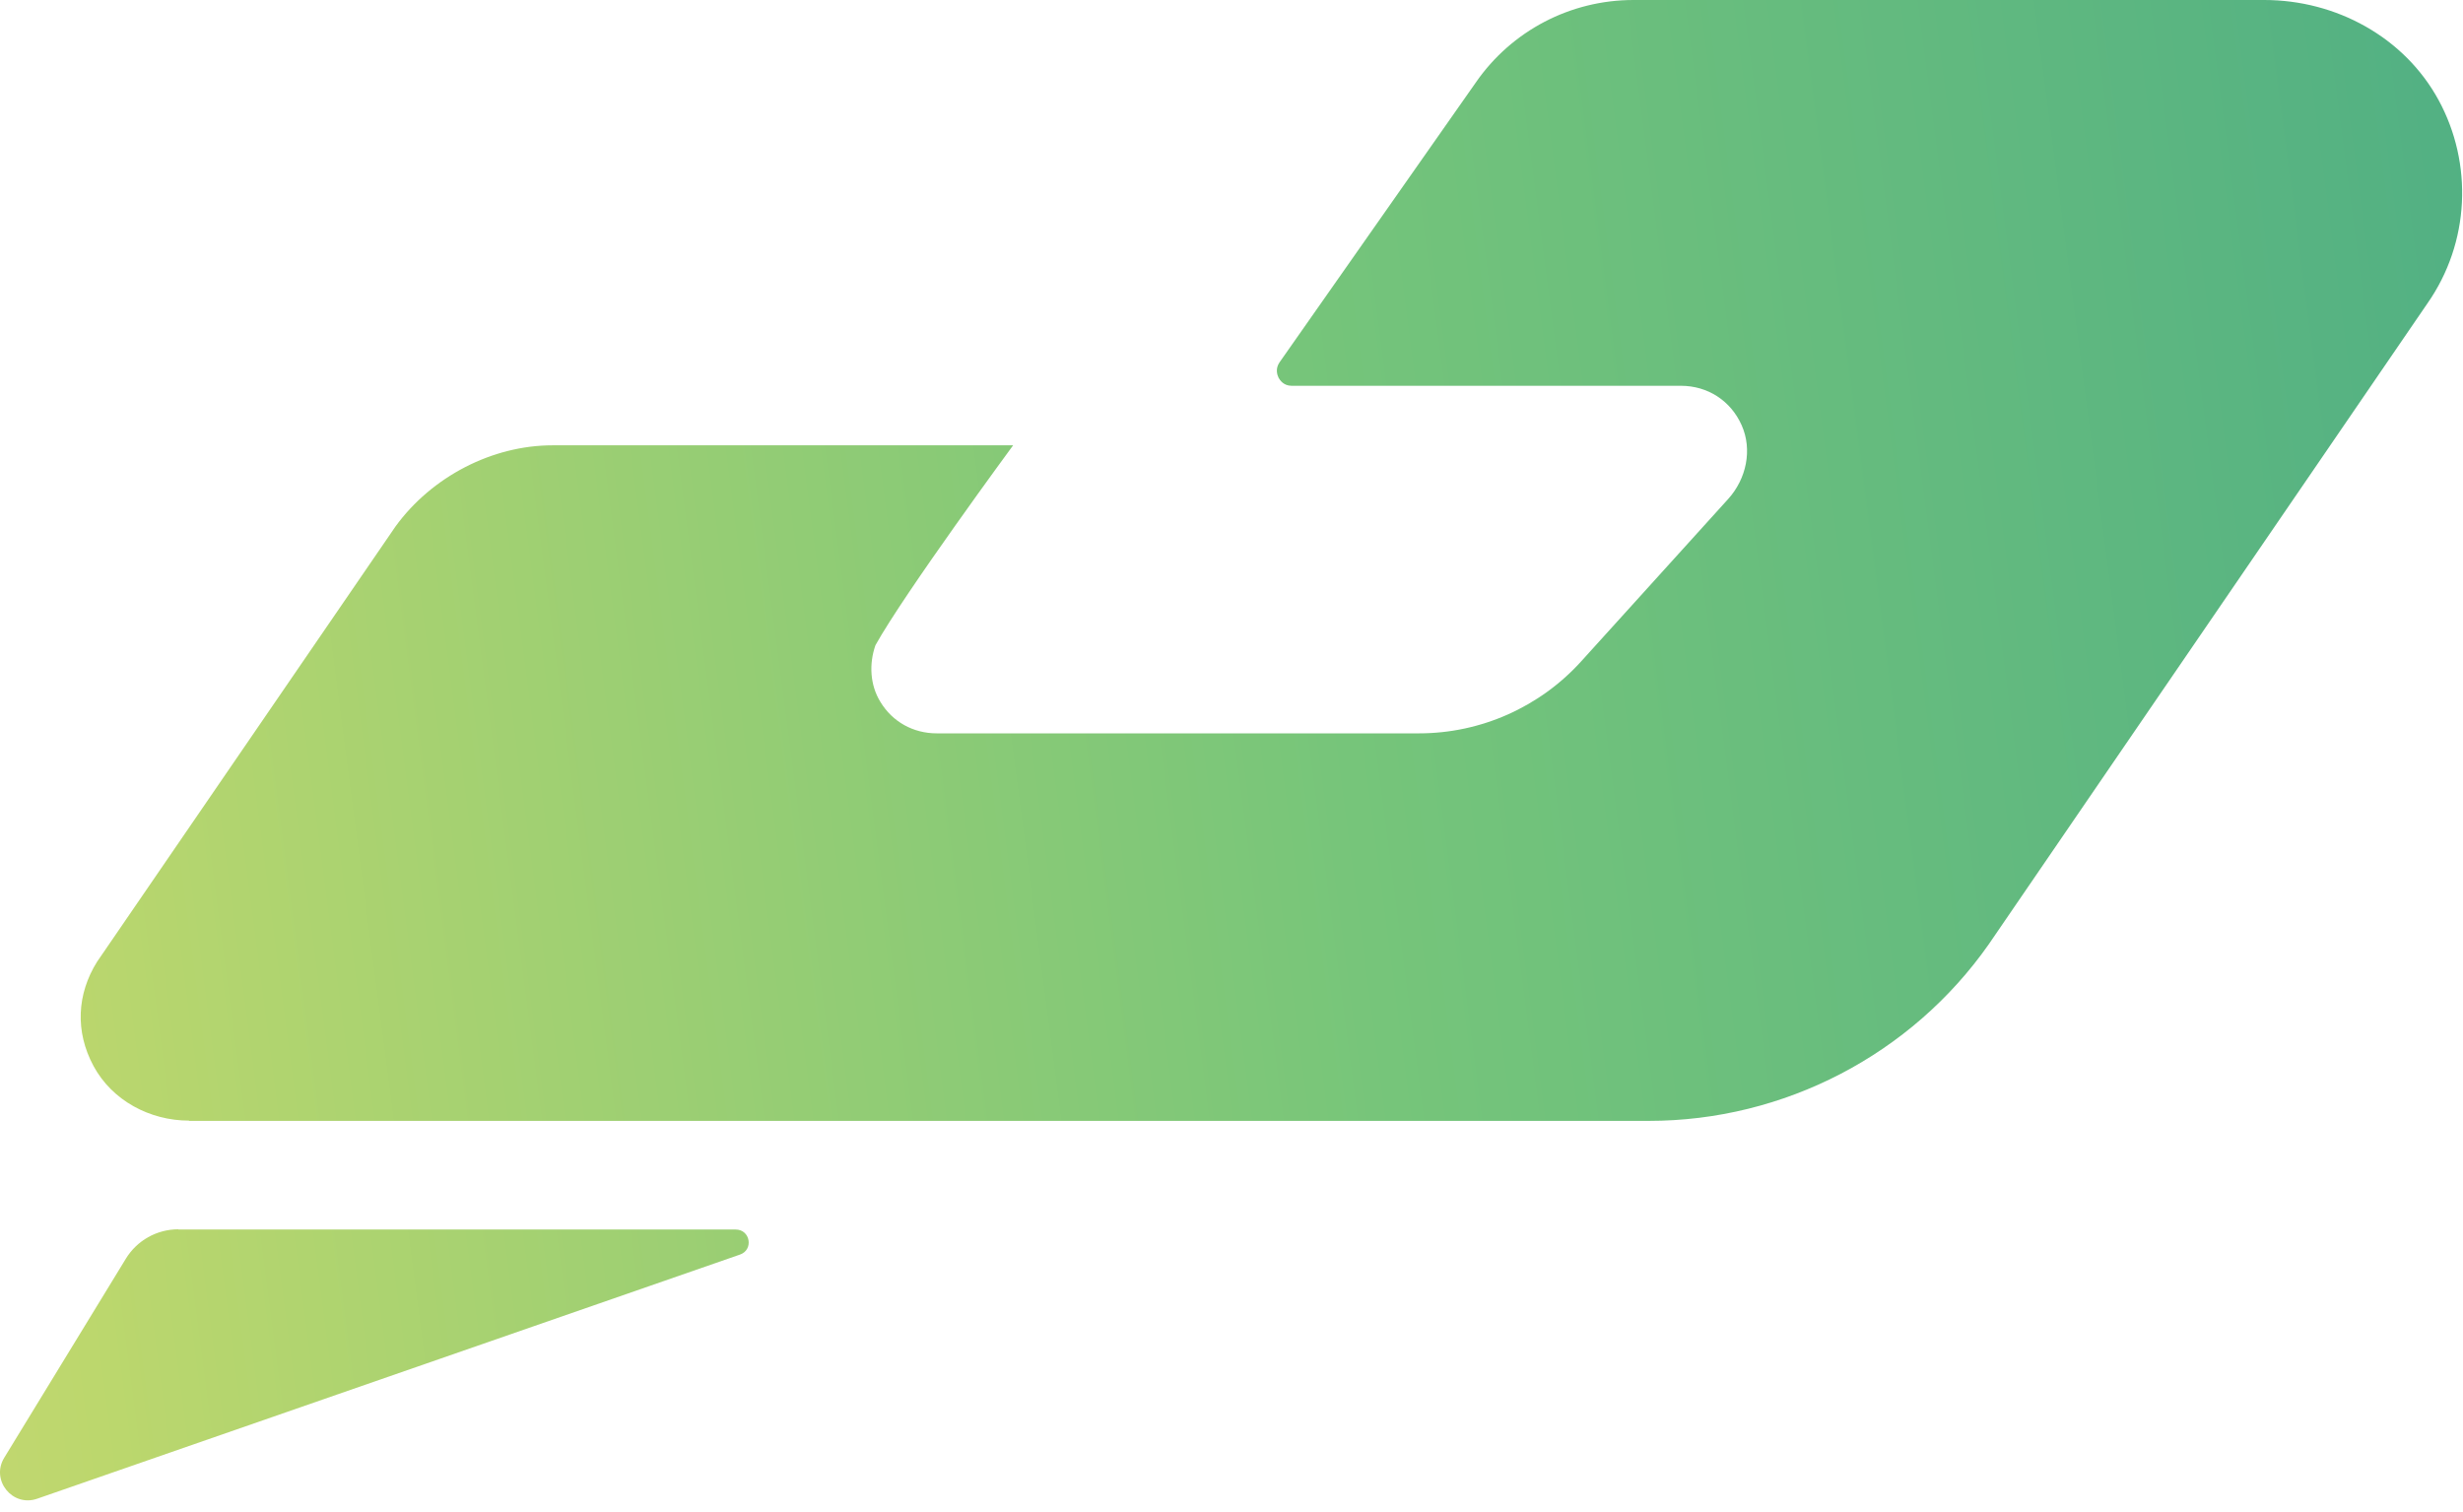 <svg width="171" height="105" viewBox="0 0 171 105" fill="none" xmlns="http://www.w3.org/2000/svg">
<path d="M13.126 77.817C10.404 77.817 7.786 76.421 6.494 74.026C5.202 71.632 5.34 69.031 6.735 66.791L27.46 36.557C29.975 33.094 34.178 30.923 38.365 30.923H70.339C70.339 30.923 62.776 41.208 60.778 44.809C60.33 46.101 60.399 47.565 61.122 48.737C61.966 50.132 63.413 50.924 65.033 50.924H98.523C102.813 50.924 106.913 49.098 109.79 45.911L119.988 34.645C121.246 33.249 121.677 31.233 120.919 29.528C120.161 27.822 118.559 26.789 116.698 26.789H89.668C89.117 26.789 88.858 26.392 88.772 26.238C88.686 26.065 88.514 25.617 88.841 25.152L102.468 5.72C104.949 2.136 109.032 0 113.408 0H157.2C162.196 0 166.933 2.584 169.311 6.96C171.688 11.336 171.499 16.831 168.518 21.086L138.077 65.568C132.702 73.234 123.865 77.834 114.476 77.834H13.126V77.817Z" fill="url(#paint0_linear_40004285_20325)"/>
<path d="M12.368 85.379H51.079C52.095 85.379 52.336 86.792 51.371 87.12L2.583 104.071C0.86 104.674 -0.656 102.779 0.292 101.229L8.733 87.412C9.509 86.138 10.887 85.362 12.386 85.362L12.368 85.379Z" fill="url(#paint1_linear_40004285_20325)"/>
<defs>
<linearGradient id="paint0_linear_40004285_20325" x1="-86.269" y1="153.023" x2="210.629" y2="114.23" gradientUnits="userSpaceOnUse">
<stop stop-color="#F6DD8E"/>
<stop offset="0.332" stop-color="#BCD76D"/>
<stop offset="0.639" stop-color="#76C57A"/>
<stop offset="1" stop-color="#47AA86"/>
</linearGradient>
<linearGradient id="paint1_linear_40004285_20325" x1="-86.269" y1="153.023" x2="210.629" y2="114.23" gradientUnits="userSpaceOnUse">
<stop stop-color="#F6DD8E"/>
<stop offset="0.332" stop-color="#BCD76D"/>
<stop offset="0.639" stop-color="#76C57A"/>
<stop offset="1" stop-color="#47AA86"/>
</linearGradient>
</defs>
</svg>

